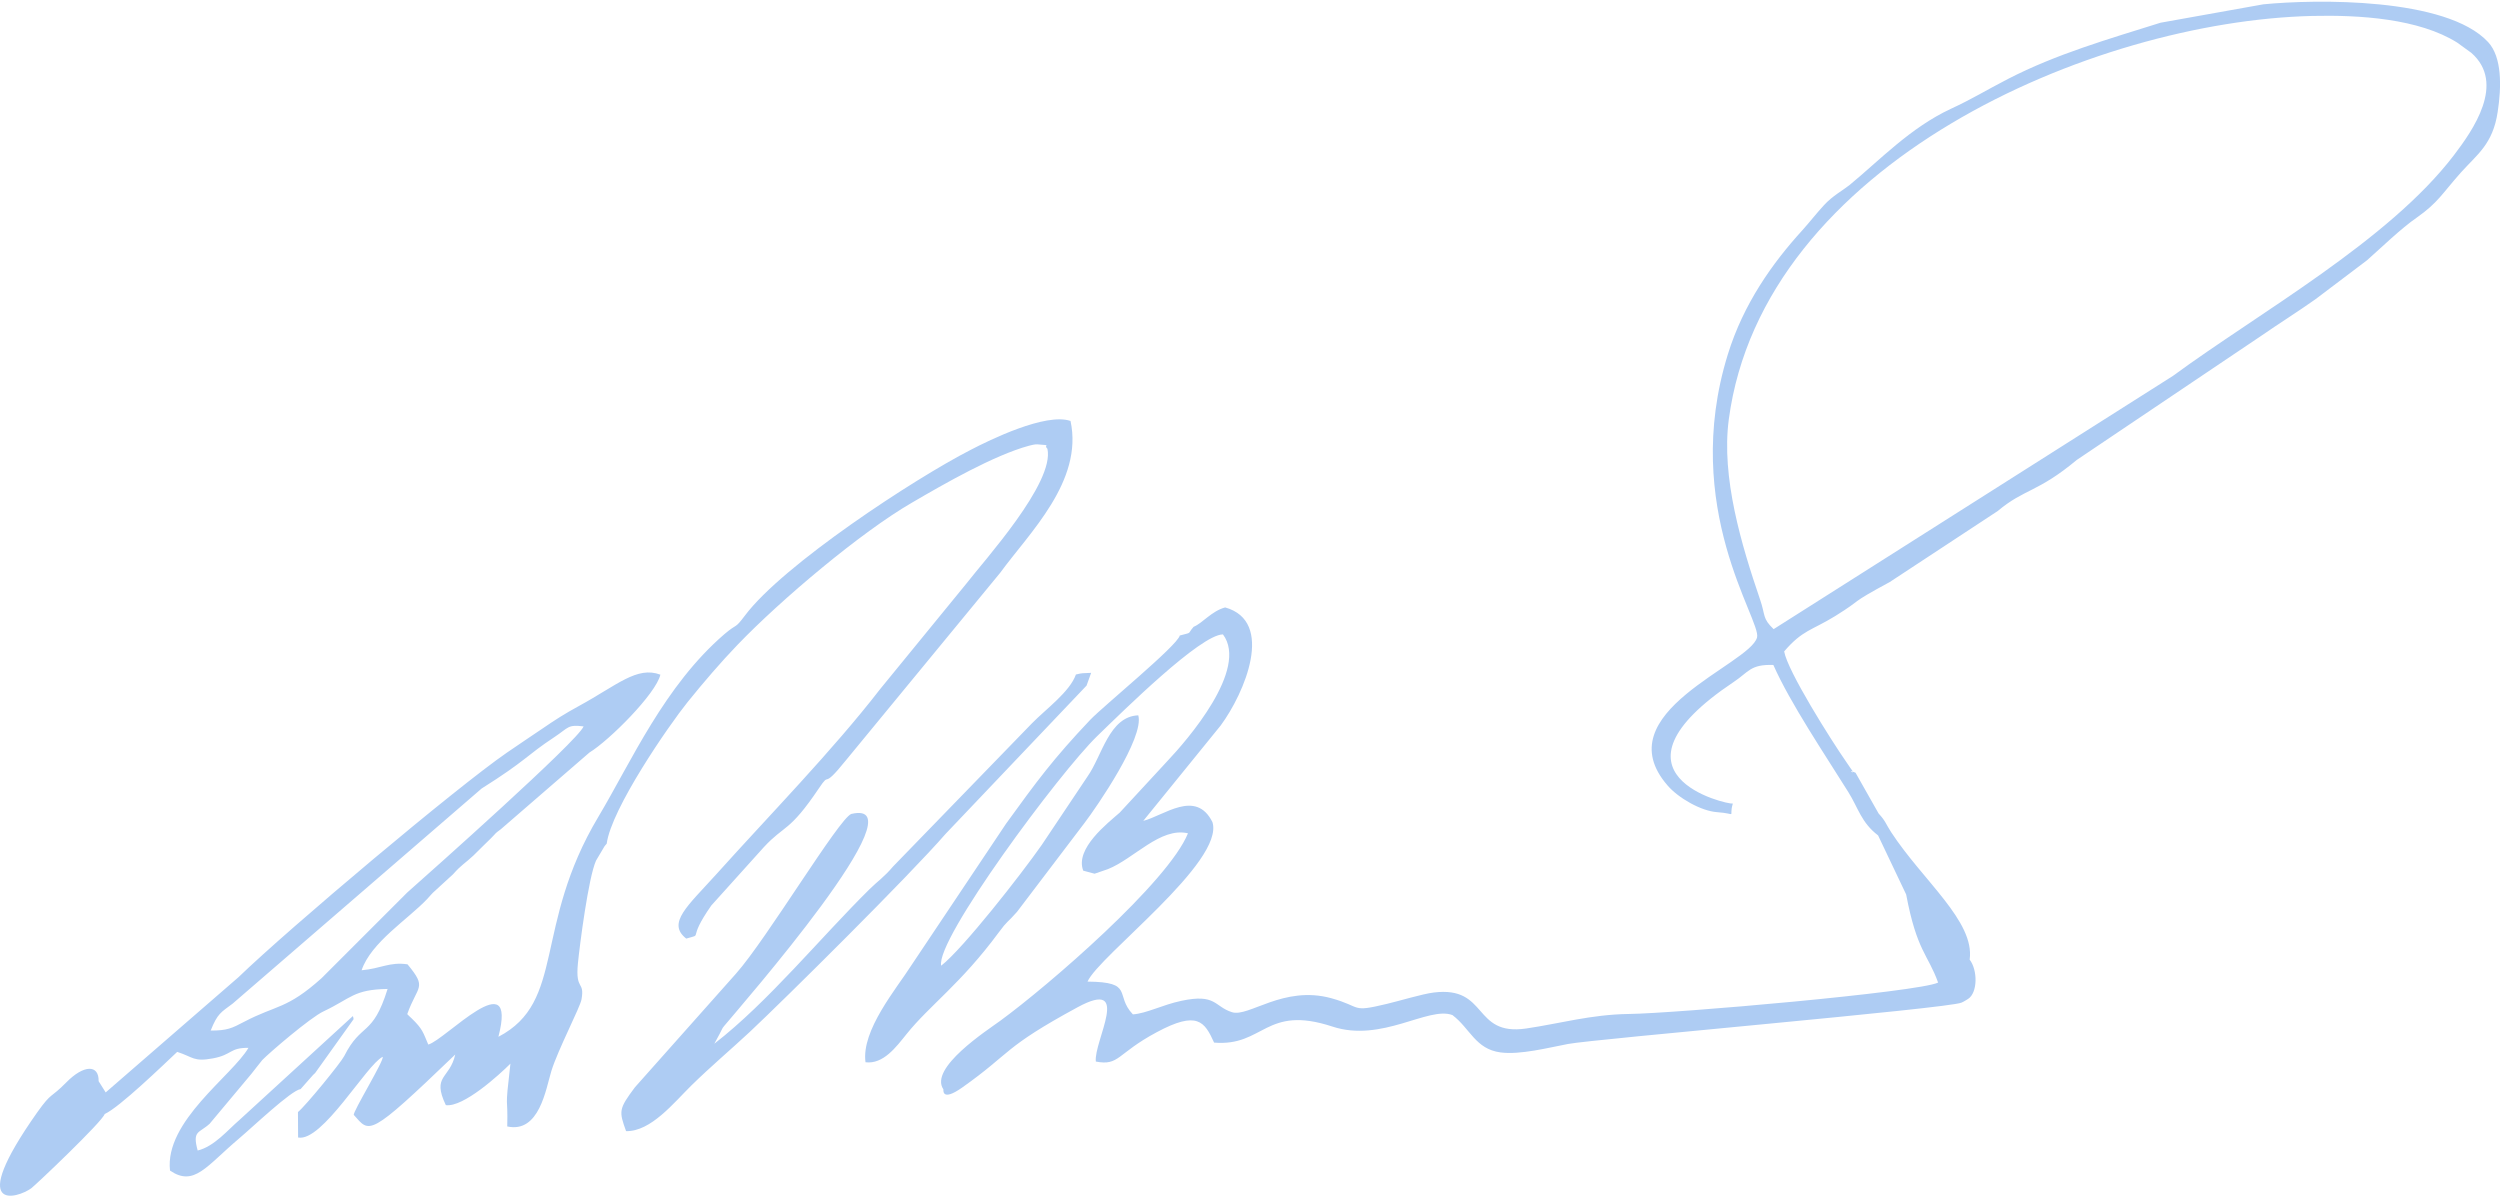 <?xml version="1.0" encoding="UTF-8"?>
<!DOCTYPE svg PUBLIC "-//W3C//DTD SVG 1.1//EN" "http://www.w3.org/Graphics/SVG/1.1/DTD/svg11.dtd">
<!-- Creator: CorelDRAW 2020 (64-Bit) -->
<svg xmlns="http://www.w3.org/2000/svg" xml:space="preserve" width="428px" height="205px" version="1.1" style="shape-rendering:geometricPrecision; text-rendering:geometricPrecision; image-rendering:optimizeQuality; fill-rule:evenodd; clip-rule:evenodd"
viewBox="0 0 180.73 86.32"
 xmlns:xlink="http://www.w3.org/1999/xlink"
 xmlns:xodm="http://www.corel.com/coreldraw/odm/2003">
 <defs>
  <style type="text/css">
   <![CDATA[
    .fil0 {fill:#AECCF3}
   ]]>
  </style>
 </defs>
 <g id="Layer_x0020_1">
  <path class="fil0" d="M125.27 57.97c-0.41,0.08 -9.94,-2.1 0.06,-8.79 1.09,-0.72 1.2,-1.29 2.87,-1.23 1.22,2.76 3.75,6.51 5.42,9.19 0.72,1.15 0.93,2.2 2.15,3.13l2.03 4.27c0.78,4.12 1.57,4.31 2.31,6.37 -1.41,0.69 -18.99,2.23 -22.37,2.27 -2.73,0.04 -4.96,0.69 -7.41,1.05 -3.9,0.57 -2.71,-3.1 -6.69,-2.6 -0.81,0.1 -2.53,0.62 -3.38,0.82 -2.66,0.64 -1.75,0.22 -4.02,-0.41 -3.46,-0.95 -5.98,1.4 -7.18,1.01 -1.29,-0.41 -1.14,-1.36 -3.66,-0.82 -1.4,0.3 -2.48,0.9 -3.5,0.98 -1.35,-1.42 0.13,-2.34 -3.28,-2.37 0.82,-1.87 9.93,-8.66 9.03,-11.53 -1.2,-2.41 -3.52,-0.46 -5,-0.09l5.6 -6.9c1.73,-2.35 3.93,-7.52 0.32,-8.53 -0.98,0.26 -1.65,1.15 -2.28,1.4 -0.5,0.57 -0.04,0.37 -1,0.63 -0.18,0.74 -5.47,5.05 -6.48,6.1 -2.68,2.83 -3.87,4.45 -6.07,7.49l-6.86 10.26c-1.04,1.64 -3.63,4.69 -3.31,7 1.29,0.16 2.22,-1.11 2.97,-2.04 1.67,-2.08 3.91,-3.62 6.65,-7.33 0.66,-0.9 0.61,-0.68 1.33,-1.5l4.89 -6.44c0.87,-1.14 4.33,-6.16 3.88,-7.77 -2.11,0.08 -2.62,2.94 -3.67,4.42l-3.31 4.95c-1.48,2.12 -5.7,7.51 -7.27,8.73 -0.42,-1.87 8.55,-13.95 11.28,-16.6 1.93,-1.87 7.47,-7.34 9.09,-7.35 1.88,2.51 -2.58,7.64 -4.04,9.18l-3.42 3.7c-0.86,0.76 -3.26,2.6 -2.64,4.2l0.82 0.22c0.02,0 0.91,-0.31 0.96,-0.33 1.89,-0.75 3.8,-3.06 5.79,-2.59 -1.43,3.53 -10.09,11.01 -13.58,13.56 -0.93,0.68 -5.16,3.41 -4.1,4.95 0.01,0 -0.17,0.95 1.37,-0.14 3.6,-2.55 2.89,-2.84 8.32,-5.79 3.99,-2.17 1.16,2.47 1.33,3.92 1.7,0.33 1.5,-0.57 4.4,-2.12 2.94,-1.58 3.46,-0.77 4.15,0.75 3.61,0.3 3.69,-2.76 8.55,-1.16 3.57,1.18 6.94,-1.49 8.68,-0.83 1.28,0.97 1.66,2.46 3.48,2.7 1.41,0.19 3.49,-0.35 4.87,-0.61 1.86,-0.36 27.56,-2.57 28.45,-2.99 0.17,-0.07 0.38,-0.21 0.48,-0.27 0.69,-0.45 0.7,-2.07 0.11,-2.84 0.39,-2.76 -3.39,-5.71 -5.68,-9.22 -0.39,-0.6 -0.39,-0.79 -0.9,-1.34l-1.67 -2.95c-0.79,-0.35 0.17,0.33 -0.37,-0.34 -0.02,-0.03 -0.24,-0.36 -0.3,-0.44 -1.12,-1.61 -4.25,-6.58 -4.49,-7.99 1.33,-1.55 1.97,-1.5 3.68,-2.55 2.16,-1.34 0.82,-0.77 3.96,-2.47l7.8 -5.13c1.93,-1.62 2.88,-1.33 5.71,-3.69l13.39 -9.01c1.15,-0.8 2.66,-1.75 3.87,-2.61l3.73 -2.82c1.05,-0.93 2.46,-2.3 3.59,-3.08 1.55,-1.09 1.83,-1.73 3.21,-3.28 1.16,-1.29 2.29,-2.03 2.64,-4.35 0.29,-1.86 0.31,-3.98 -0.69,-5.06 -3.01,-3.25 -12.5,-3.1 -16.25,-2.73l-7.43 1.33c-3.79,1.19 -7.52,2.26 -11.02,4.06 -1.63,0.84 -2.55,1.43 -4.15,2.17 -2.93,1.37 -5.11,3.69 -7.32,5.51 -0.46,0.37 -1.22,0.77 -1.84,1.45 -0.59,0.64 -0.97,1.15 -1.58,1.83 -2.15,2.36 -4.24,5.3 -5.37,8.95 -3.45,11.12 2.44,19.24 2.11,20.47 -0.53,1.98 -11.04,5.44 -6.47,10.7 0.77,0.9 2.42,1.85 3.58,1.93 1.53,0.11 0.81,0.45 1.14,-0.62zm-118.14 20.07c0.03,-1.22 -1.08,-1.2 -2.34,0.09 -1.17,1.19 -1.02,0.65 -2.09,2.15 -5.24,7.42 -1.41,6.21 -0.44,5.5 0.31,-0.23 5.14,-4.81 5.31,-5.37 1.06,-0.47 4.26,-3.57 5.24,-4.49 1.18,0.38 1.17,0.73 2.58,0.47 1.41,-0.26 1.2,-0.78 2.57,-0.76 -1.18,2.02 -6.07,5.31 -5.67,8.87 1.74,1.19 2.62,-0.31 4.96,-2.29 1.01,-0.85 3.8,-3.51 4.48,-3.6l0.91 -1.03c0.04,-0.04 0.1,-0.09 0.14,-0.13l2.78 -3.89c0,-0.05 -0.02,-0.15 -0.05,-0.23l-8.21 7.52c-0.83,0.71 -1.81,1.91 -3.01,2.2 -0.4,-1.47 0.1,-1.23 0.87,-1.94l3.02 -3.61c0.1,-0.12 0.68,-0.88 0.78,-0.99 0.49,-0.51 3.48,-3.08 4.43,-3.52 2.01,-0.95 2.16,-1.58 4.63,-1.62 -1.09,3.5 -1.89,2.38 -3.14,4.86 -0.23,0.46 -2.79,3.6 -3.34,4.04l0.01 1.84c1.75,0.34 4.94,-5.26 6.11,-5.83 0.18,0.16 -2.21,4.05 -2.08,4.2 1.17,1.3 1,1.71 7.33,-4.37 -0.4,1.79 -1.71,1.49 -0.68,3.66 1.27,0.17 3.86,-2.19 4.67,-3 -0.43,3.69 -0.17,2.11 -0.23,4.54 2.32,0.51 2.79,-2.7 3.19,-4.01 0.48,-1.55 2.09,-4.62 2.18,-5.18 0.24,-1.38 -0.46,-0.58 -0.26,-2.61 0.13,-1.32 0.76,-6.21 1.31,-7.42l0.61 -1.03c0.04,-0.05 0.1,-0.13 0.16,-0.19 0.33,-2.53 4.49,-8.55 5.85,-10.24 1.18,-1.46 2.39,-2.87 3.61,-4.14 3.13,-3.26 8.92,-8.14 12.6,-10.27 2.31,-1.35 5.95,-3.44 8.47,-4.12 0.15,-0.04 0.42,-0.11 0.6,-0.1 1.14,0.1 0.39,-0.01 0.73,0.32 0.54,2.46 -4.6,8.11 -5.87,9.76l-6.22 7.61c-3.45,4.46 -8.03,9.14 -11.82,13.36 -2.09,2.32 -3.63,3.56 -2.2,4.68 1.32,-0.39 -0.03,0.24 1.81,-2.39l3.8 -4.22c1.51,-1.63 1.83,-1.06 3.97,-4.24 0.92,-1.38 0.13,0.24 1.93,-2l11.19 -13.6c2.08,-2.86 6.02,-6.61 5.08,-10.97 -1.78,-0.62 -5.86,1.38 -7.22,2.09 -4.06,2.08 -13.56,8.3 -16.32,11.98 -0.77,1.02 -0.49,0.5 -1.48,1.34 -4.34,3.74 -6.72,9.19 -9.11,13.2 -4.74,7.93 -2.35,13.36 -7.23,15.91 1.42,-5.48 -3.85,0.24 -5.07,0.56 -0.38,-0.88 -0.39,-1.11 -1.21,-1.9 -0.05,-0.04 -0.12,-0.12 -0.16,-0.15 -0.03,-0.03 -0.11,-0.1 -0.15,-0.15 0.75,-2.11 1.47,-1.85 0.02,-3.6 -1.3,-0.19 -1.93,0.31 -3.32,0.43 0.69,-2.03 3.35,-3.68 4.74,-5.15l0.27 -0.3c0.04,-0.05 0.1,-0.11 0.14,-0.15l1.46 -1.34c0.62,-0.7 0.86,-0.78 1.48,-1.36 0.39,-0.38 0.88,-0.88 1.25,-1.23 0.49,-0.49 0.22,-0.29 0.73,-0.67l6.4 -5.54c1.43,-0.87 4.82,-4.26 5.13,-5.63 -1.69,-0.64 -3.13,0.76 -5.88,2.26 -1.06,0.58 -1.67,0.97 -2.65,1.64 -0.89,0.61 -1.62,1.08 -2.57,1.74 -3.63,2.5 -15.68,12.64 -19.4,16.23l-9.6 8.33 -0.51 -0.81zm70.65 -29.4c-0.44,1.25 -2.17,2.5 -3.18,3.53l-10.03 10.34c-0.67,0.79 -1.1,1.05 -1.71,1.65 -3.51,3.46 -7.34,8.17 -11.22,11.17 0.71,-1.28 0.5,-1.02 0.71,-1.28 1.25,-1.5 14.41,-16.56 9.19,-15.33 -0.89,0.33 -6.11,9.04 -8.33,11.54l-7.31 8.22c-1.18,1.58 -1.16,1.72 -0.64,3.17 1.79,0.04 3.45,-2.05 4.71,-3.29 1.44,-1.41 2.81,-2.56 4.23,-3.88 2.59,-2.43 11.52,-11.28 14.16,-14.32l10.19 -10.72 0.33 -0.92c-0.69,0.04 -0.56,-0.01 -1.1,0.12zm-62.55 25.74c1.19,0 1.52,-0.16 2.43,-0.64 2.35,-1.23 3.07,-0.89 5.59,-3.15l6.2 -6.2c1.67,-1.48 12.34,-10.96 12.74,-12 -1.17,-0.14 -1.05,0.07 -2.12,0.78 -2.02,1.33 -2.02,1.68 -5.25,3.71l-18 15.55c-0.85,0.64 -1.09,0.7 -1.59,1.95zm112.01 -31.16c0.4,1.16 0.15,1.35 0.98,2.14l28.87 -18.31c6.22,-4.57 15.58,-9.76 20.3,-15.94 1.39,-1.82 3.77,-5.21 1.27,-7.41 -0.02,-0.01 -0.99,-0.72 -1.02,-0.74 -2.77,-1.74 -7.06,-2.01 -10.48,-1.93 -15.85,0.38 -39.71,10.64 -42.18,29.16 -0.56,4.2 0.92,9.1 2.26,13.03z"/>
 </g>
</svg>
